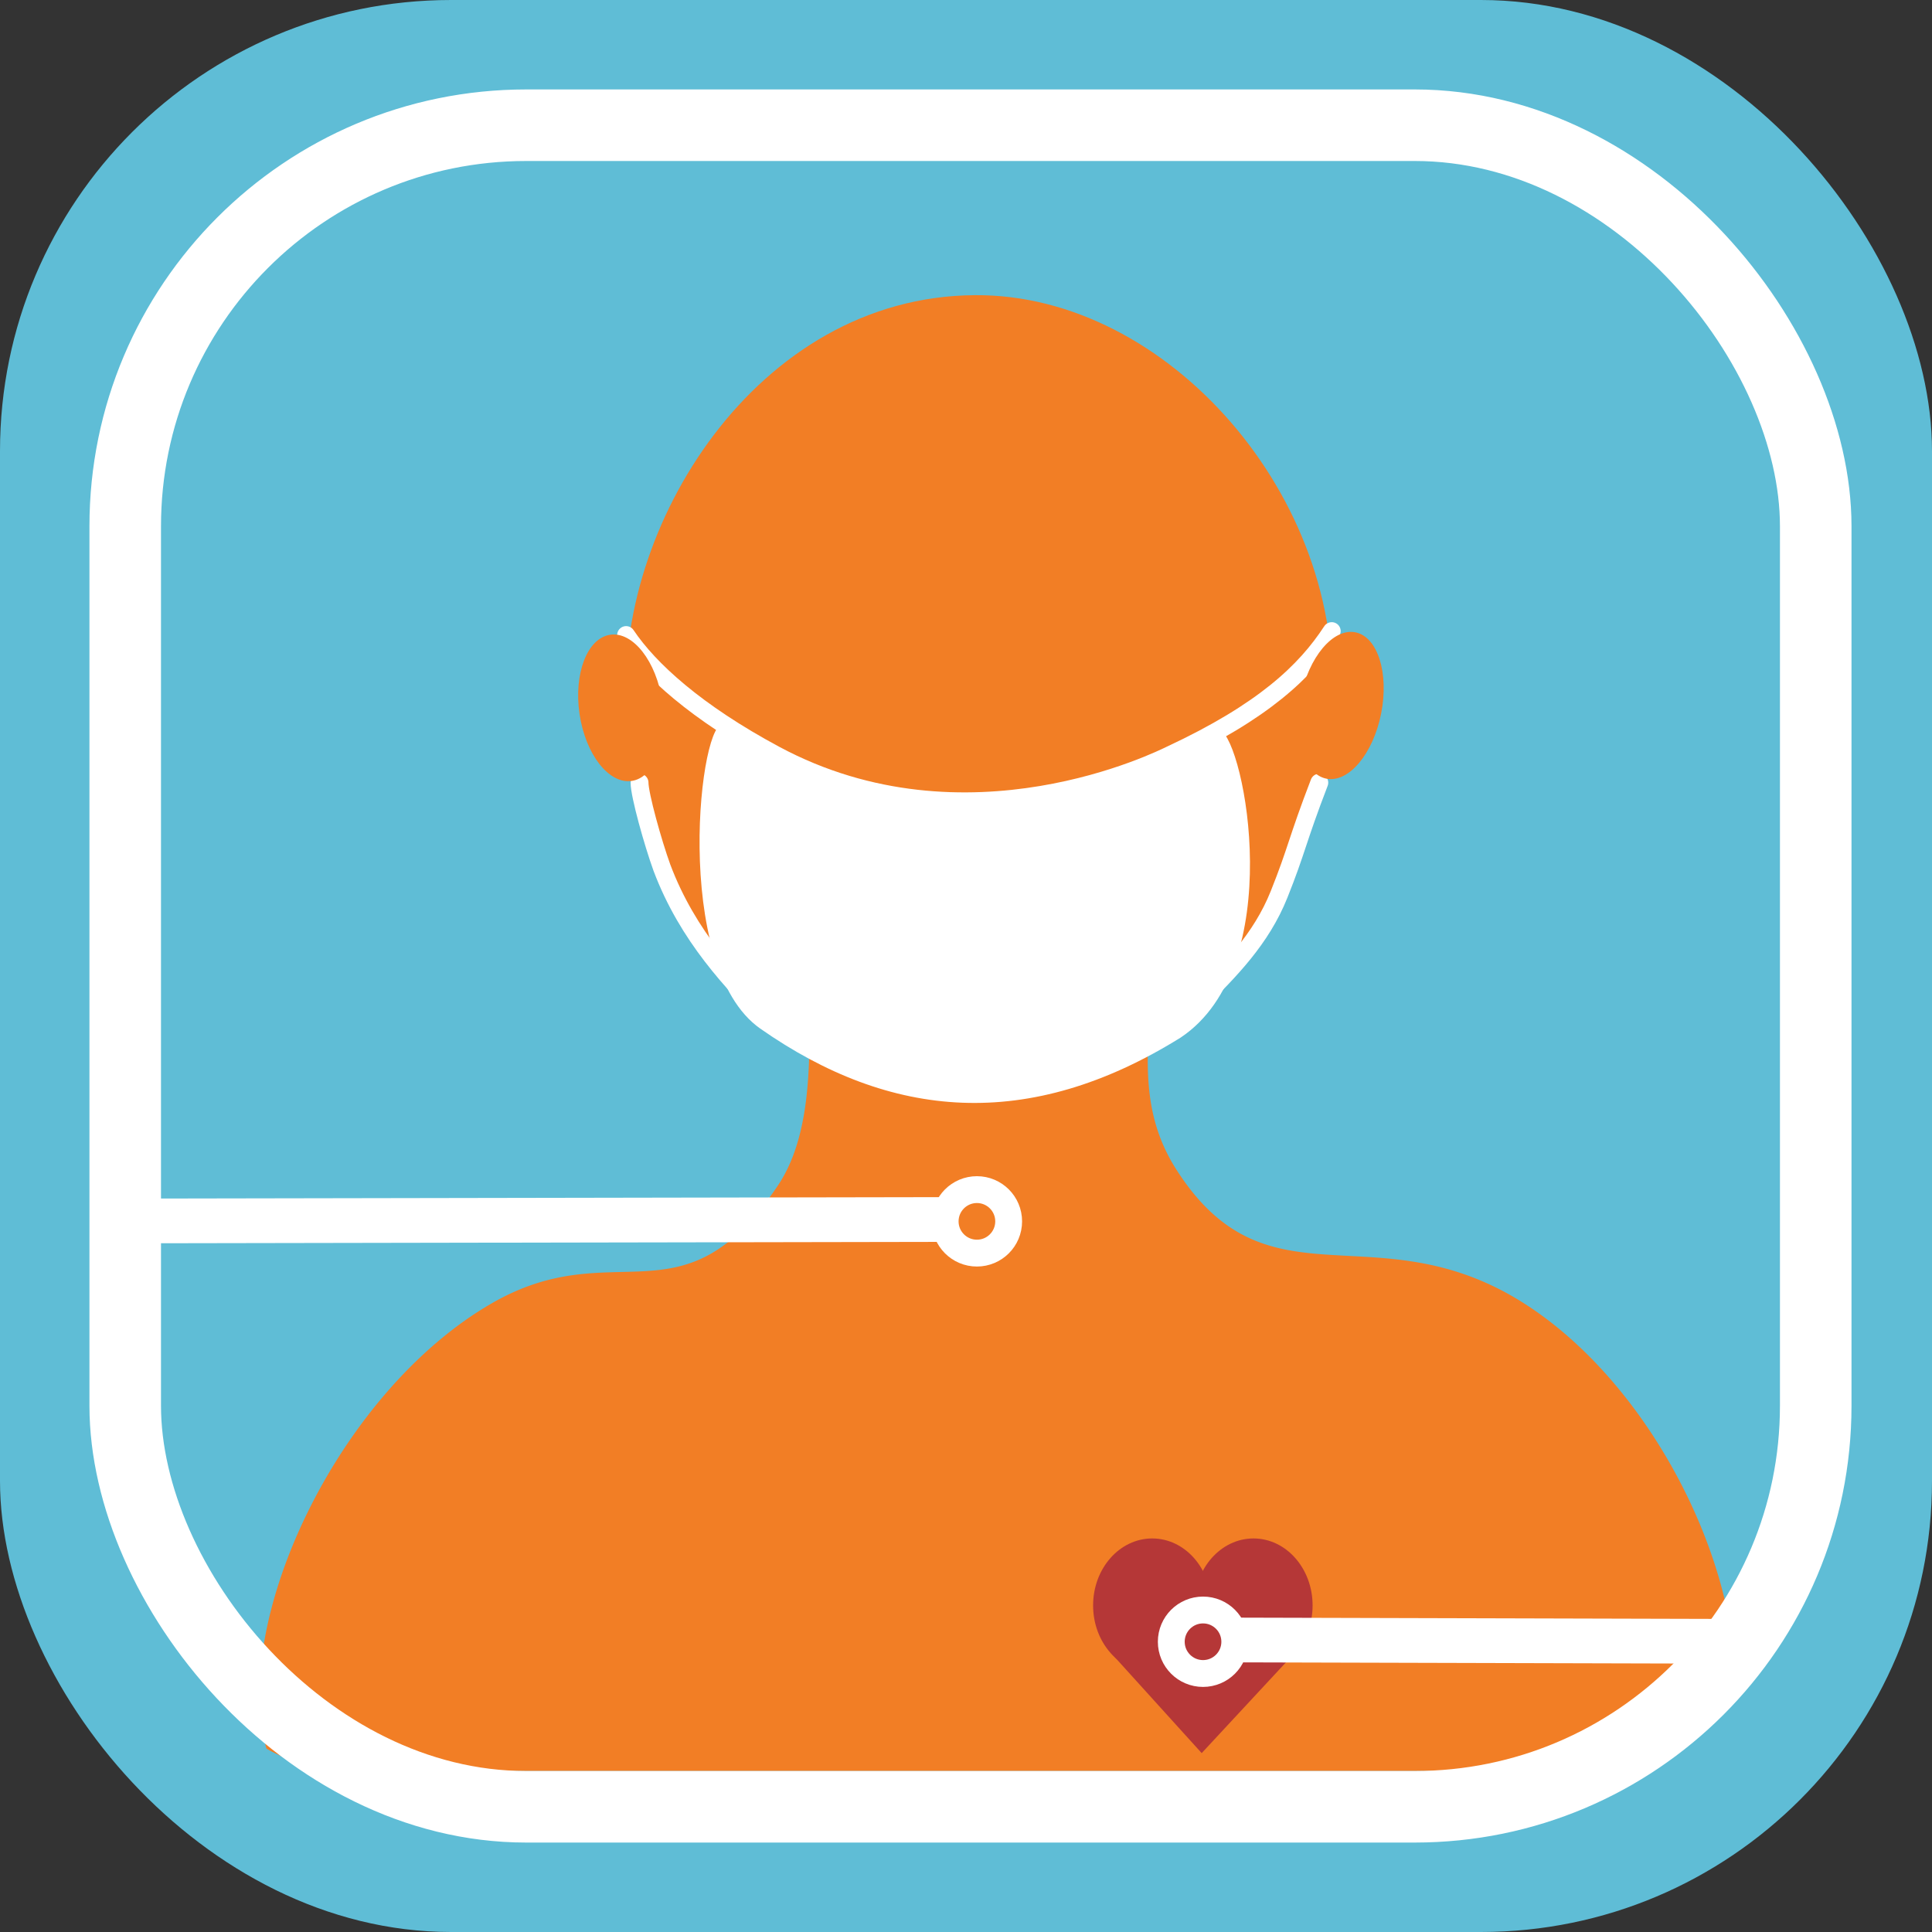 <svg xmlns="http://www.w3.org/2000/svg" viewBox="0 0 216 216">
  <rect x="0" y="0" width="216" height="216" fill="#333333" stroke="none"/>
  <defs>
    <style>
      .cls-1{fill:#5fbdd6;}
      .cls-2{fill:#f27e25;}
      .cls-3,.cls-6,.cls-7,.cls-8{fill:none;stroke:#fff;stroke-miterlimit:10;}
      .cls-3{stroke-linecap:round;stroke-width:2px;}
      .cls-4{fill:#fff;}.cls-5{fill:#b53737;}
      .cls-6{stroke-width:3px;}
      .cls-7{stroke-width:5px;}
      .cls-8{stroke-width:8px;}
    </style>
  </defs>
  <g id="Layer_1" data-name="Layer 1">
    <rect class="cls-1" width="216" height="216" rx="50.43"/>
  </g>
  <g id="Layer_5" data-name="Layer 5">
    <path class="cls-2" d="M148.87,79.15c-1.87,27.52-19.36,42.32-40.09,42.32-21.27,0-36.78-14.8-38.71-42.32-1.4-20,14.38-46,38.93-46.15C130.59,32.84,150.45,55.7,148.87,79.15Z"/>
    <path class="cls-2" d="M194,189A19.62,19.62,0,0,1,177.65,198H39.18a19,19,0,0,1-9.39-2.5c-4-14.13,7.91-39.78,25.14-49.76,13.93-8.06,21.33,2.8,32.06-13.23,7.1-10.62,0-31,6.79-29.32,11.21,2.79,26.69-10.87,32.39-2,5.56,8.71-1.4,19,5.33,29.54,9.89,15.52,21.43,5.17,37.24,14C183.69,153.14,194.38,173.89,194,189Z"/>
    <path class="cls-3" d="M70,71c2.59,3.87,7.86,8.66,16.66,13.38,21.41,11.48,43.21.48,44.23,0,10.37-4.84,15.06-9.31,18-13.82"/>
    <path class="cls-4" d="M81,81c-2.76-1.38-6,27,4,34,14.53,10.17,30,11.59,47,1,12-8,7.19-33,4.42-34.39,0,0-14.89,7-28.33,7.61C93.92,89.89,81,81,81,81Z"/>
    <path class="cls-3" d="M86,114c-4-4-9.11-9.3-12-17-1-2.76-2.5-8.12-2.5-9.5"/>
    <path class="cls-3" d="M147.5,87.5C145,94,145,95,143,100s-5.5,8.5-9,12"/>
    <ellipse class="cls-2" cx="149.93" cy="78.88" rx="8.34" ry="4.59" transform="translate(43.39 210.61) rotate(-78.79)"/>
    <ellipse class="cls-2" cx="69.42" cy="79.14" rx="4.68" ry="8.26" transform="translate(-10.79 10.96) rotate(-8.38)"/>
  </g>
  <g id="Layer_6" data-name="Layer 6">
    <ellipse class="cls-5" cx="128.82" cy="179.49" rx="6.61" ry="7.49"/>
    <ellipse class="cls-5" cx="140.14" cy="179.49" rx="6.61" ry="7.49"/>
    <polygon class="cls-5" points="124.1 184.68 134.35 196 144.86 184.68 124.1 184.68"/>
    <rect class="cls-5" x="131.65" y="181.85" width="5.66" height="3.77" rx="0.89"/>
  </g>
  <g id="Layer_4" data-name="Layer 4">
    <circle class="cls-6" cx="134.5" cy="183.55" r="3.55"/>
    <line class="cls-7" x1="137.1" y1="183.35" x2="193.5" y2="183.5"/>
    <rect class="cls-8" x="14" y="14" width="189" height="188" rx="44.83"/>
    <circle class="cls-6" cx="109.22" cy="136.55" r="3.55"/>
    <line class="cls-7" x1="106.62" y1="136.34" x2="16.5" y2="136.5"/>
  </g>
</svg>